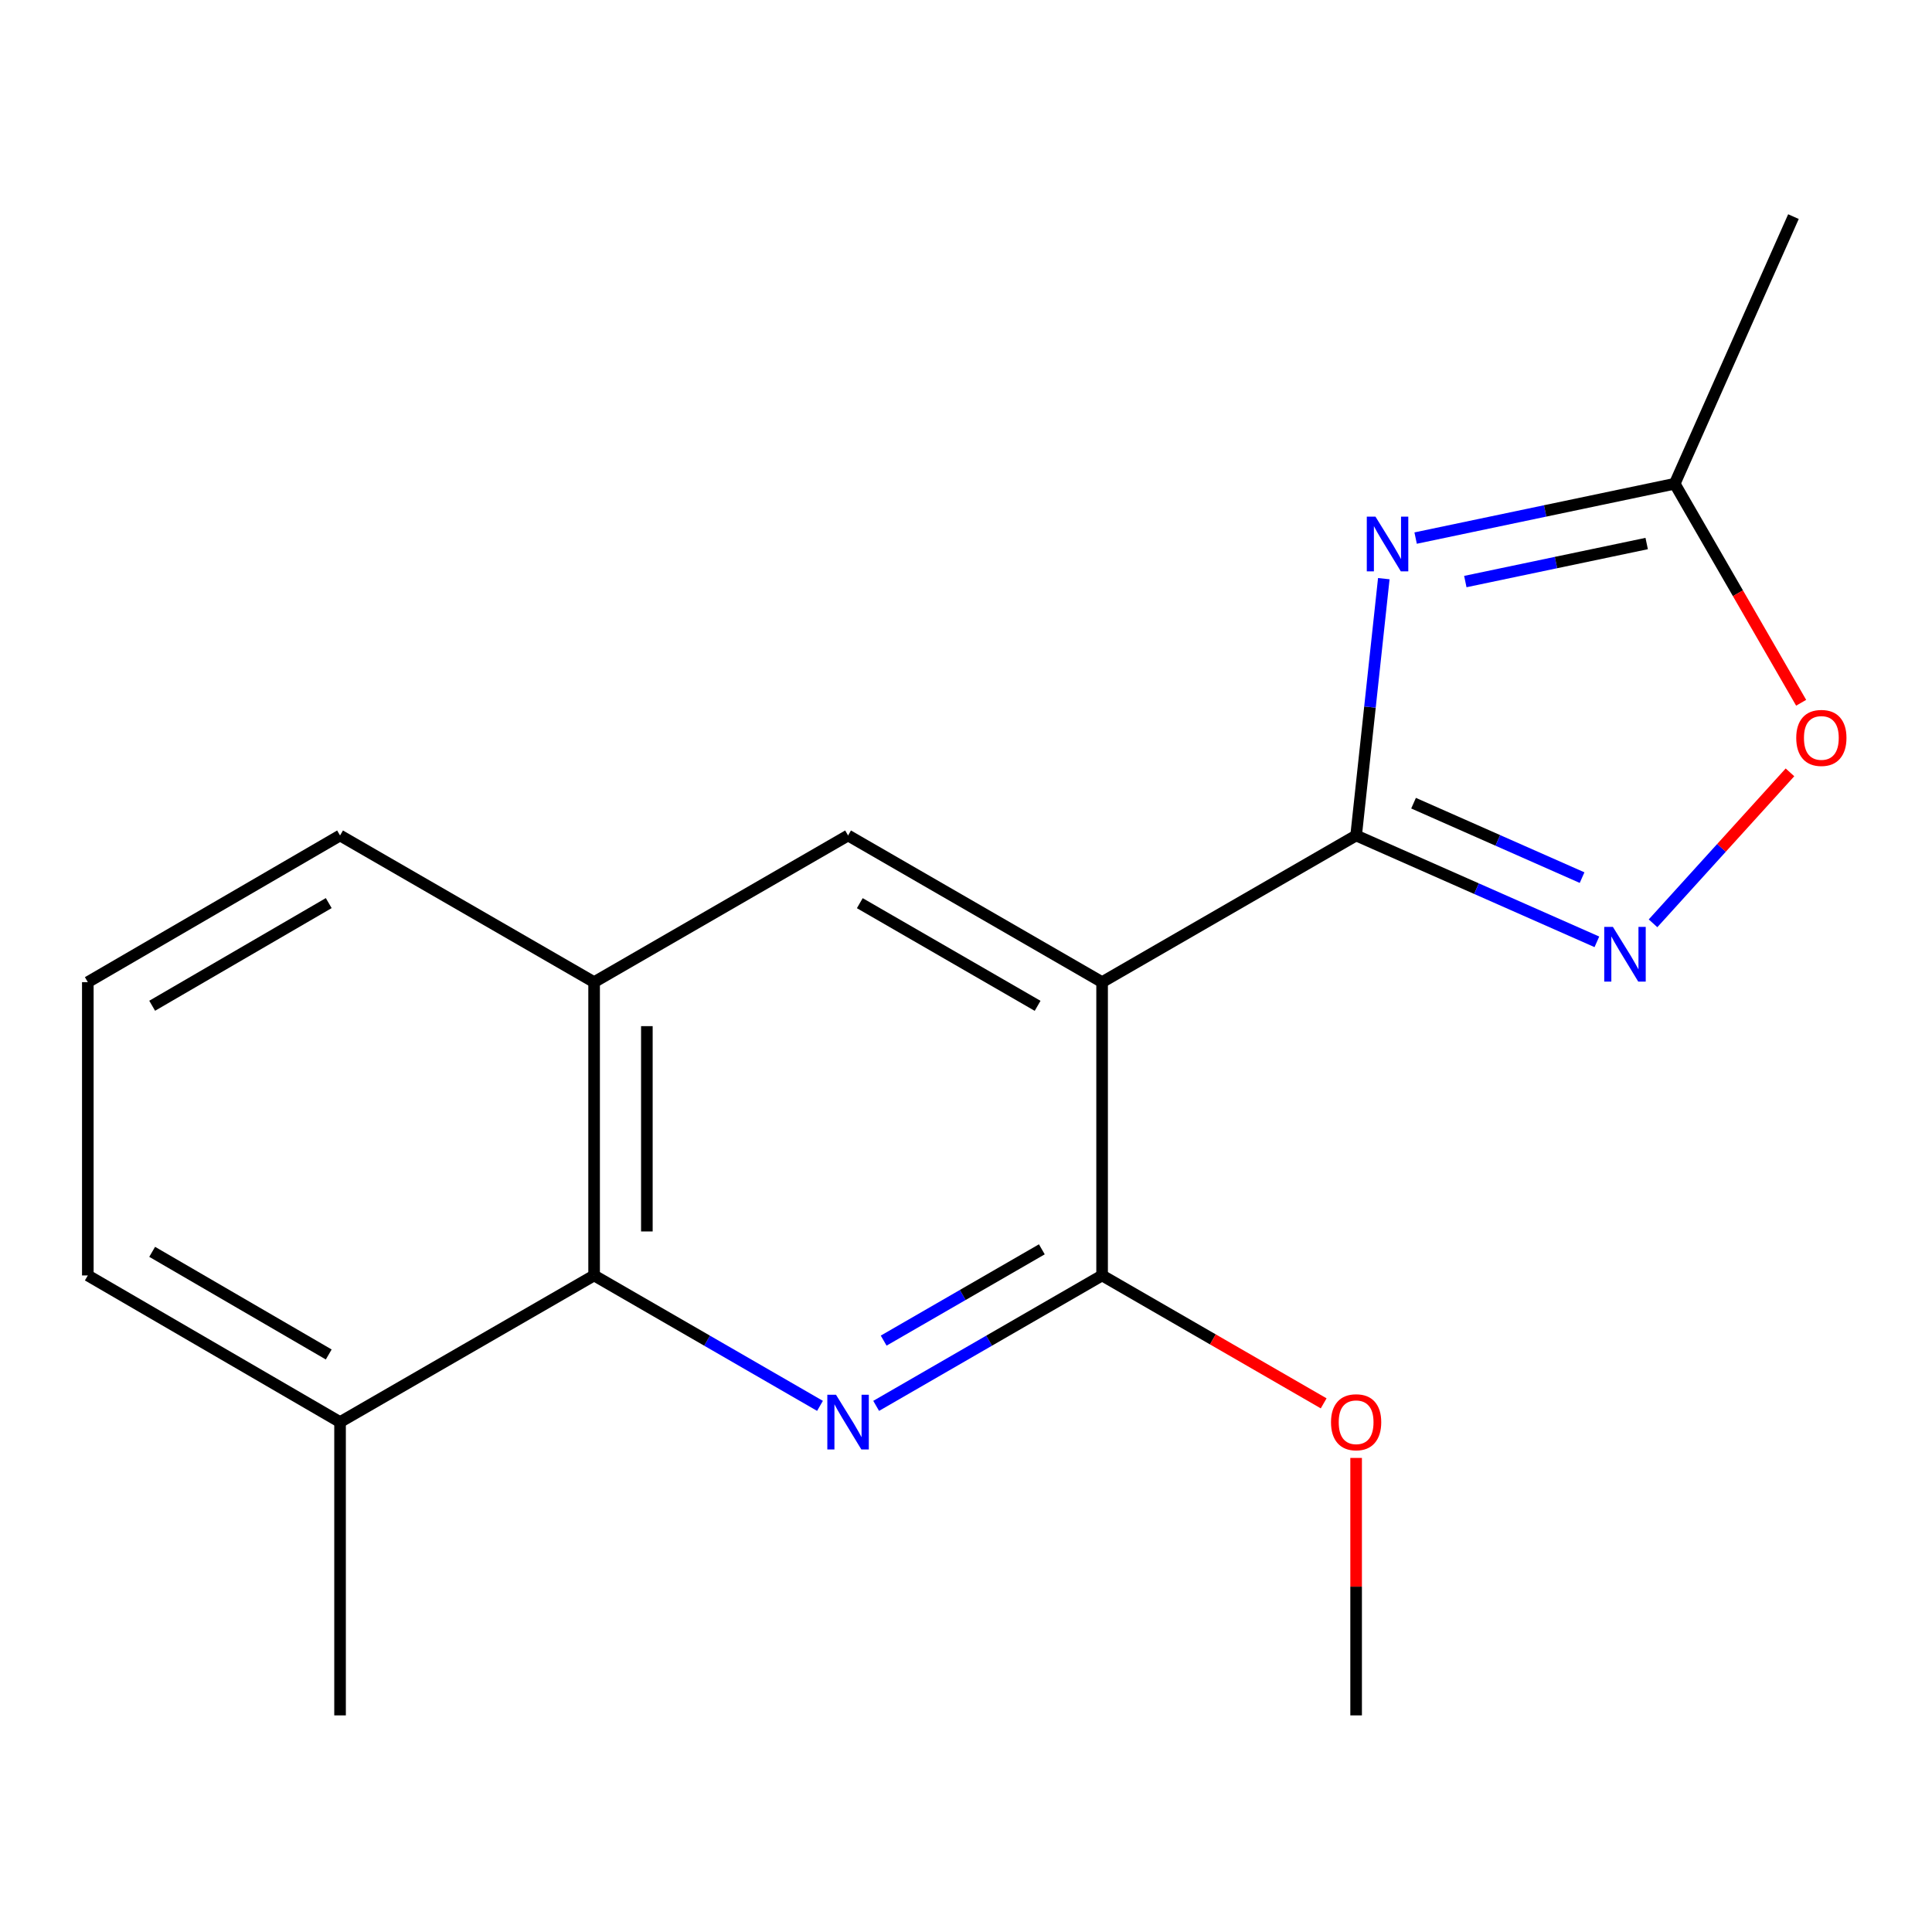<?xml version='1.0' encoding='iso-8859-1'?>
<svg version='1.1' baseProfile='full'
              xmlns='http://www.w3.org/2000/svg'
                      xmlns:rdkit='http://www.rdkit.org/xml'
                      xmlns:xlink='http://www.w3.org/1999/xlink'
                  xml:space='preserve'
width='1000px' height='1000px' viewBox='0 0 1000 1000'>
<!-- END OF HEADER -->
<rect style='opacity:1.0;fill:#FFFFFF;stroke:none' width='1000' height='1000' x='0' y='0'> </rect>
<path class='bond-0' d='M 701.928,432.446 L 570.445,508.359' style='fill:none;fill-rule:evenodd;stroke:#000000;stroke-width:6px;stroke-linecap:butt;stroke-linejoin:miter;stroke-opacity:1' />
<path class='bond-1' d='M 701.928,432.446 L 709.092,365.98' style='fill:none;fill-rule:evenodd;stroke:#000000;stroke-width:6px;stroke-linecap:butt;stroke-linejoin:miter;stroke-opacity:1' />
<path class='bond-1' d='M 709.092,365.98 L 716.255,299.514' style='fill:none;fill-rule:evenodd;stroke:#0000FF;stroke-width:6px;stroke-linecap:butt;stroke-linejoin:miter;stroke-opacity:1' />
<path class='bond-3' d='M 701.928,432.446 L 764.236,459.969' style='fill:none;fill-rule:evenodd;stroke:#000000;stroke-width:6px;stroke-linecap:butt;stroke-linejoin:miter;stroke-opacity:1' />
<path class='bond-3' d='M 764.236,459.969 L 826.544,487.492' style='fill:none;fill-rule:evenodd;stroke:#0000FF;stroke-width:6px;stroke-linecap:butt;stroke-linejoin:miter;stroke-opacity:1' />
<path class='bond-3' d='M 731.654,415.724 L 775.269,434.991' style='fill:none;fill-rule:evenodd;stroke:#000000;stroke-width:6px;stroke-linecap:butt;stroke-linejoin:miter;stroke-opacity:1' />
<path class='bond-3' d='M 775.269,434.991 L 818.885,454.257' style='fill:none;fill-rule:evenodd;stroke:#0000FF;stroke-width:6px;stroke-linecap:butt;stroke-linejoin:miter;stroke-opacity:1' />
<path class='bond-4' d='M 570.445,508.359 L 570.445,660.17' style='fill:none;fill-rule:evenodd;stroke:#000000;stroke-width:6px;stroke-linecap:butt;stroke-linejoin:miter;stroke-opacity:1' />
<path class='bond-6' d='M 570.445,508.359 L 438.962,432.446' style='fill:none;fill-rule:evenodd;stroke:#000000;stroke-width:6px;stroke-linecap:butt;stroke-linejoin:miter;stroke-opacity:1' />
<path class='bond-6' d='M 537.069,520.62 L 445.031,467.481' style='fill:none;fill-rule:evenodd;stroke:#000000;stroke-width:6px;stroke-linecap:butt;stroke-linejoin:miter;stroke-opacity:1' />
<path class='bond-7' d='M 732.727,278.511 L 799.779,264.448' style='fill:none;fill-rule:evenodd;stroke:#0000FF;stroke-width:6px;stroke-linecap:butt;stroke-linejoin:miter;stroke-opacity:1' />
<path class='bond-7' d='M 799.779,264.448 L 866.831,250.385' style='fill:none;fill-rule:evenodd;stroke:#000000;stroke-width:6px;stroke-linecap:butt;stroke-linejoin:miter;stroke-opacity:1' />
<path class='bond-7' d='M 758.448,301.017 L 805.385,291.173' style='fill:none;fill-rule:evenodd;stroke:#0000FF;stroke-width:6px;stroke-linecap:butt;stroke-linejoin:miter;stroke-opacity:1' />
<path class='bond-7' d='M 805.385,291.173 L 852.321,281.329' style='fill:none;fill-rule:evenodd;stroke:#000000;stroke-width:6px;stroke-linecap:butt;stroke-linejoin:miter;stroke-opacity:1' />
<path class='bond-2' d='M 453.498,727.678 L 511.971,693.924' style='fill:none;fill-rule:evenodd;stroke:#0000FF;stroke-width:6px;stroke-linecap:butt;stroke-linejoin:miter;stroke-opacity:1' />
<path class='bond-2' d='M 511.971,693.924 L 570.445,660.17' style='fill:none;fill-rule:evenodd;stroke:#000000;stroke-width:6px;stroke-linecap:butt;stroke-linejoin:miter;stroke-opacity:1' />
<path class='bond-2' d='M 457.388,693.902 L 498.32,670.274' style='fill:none;fill-rule:evenodd;stroke:#0000FF;stroke-width:6px;stroke-linecap:butt;stroke-linejoin:miter;stroke-opacity:1' />
<path class='bond-2' d='M 498.32,670.274 L 539.251,646.647' style='fill:none;fill-rule:evenodd;stroke:#000000;stroke-width:6px;stroke-linecap:butt;stroke-linejoin:miter;stroke-opacity:1' />
<path class='bond-19' d='M 424.428,727.676 L 365.969,693.923' style='fill:none;fill-rule:evenodd;stroke:#0000FF;stroke-width:6px;stroke-linecap:butt;stroke-linejoin:miter;stroke-opacity:1' />
<path class='bond-19' d='M 365.969,693.923 L 307.51,660.17' style='fill:none;fill-rule:evenodd;stroke:#000000;stroke-width:6px;stroke-linecap:butt;stroke-linejoin:miter;stroke-opacity:1' />
<path class='bond-8' d='M 855.609,477.908 L 891.048,438.84' style='fill:none;fill-rule:evenodd;stroke:#0000FF;stroke-width:6px;stroke-linecap:butt;stroke-linejoin:miter;stroke-opacity:1' />
<path class='bond-8' d='M 891.048,438.84 L 926.488,399.772' style='fill:none;fill-rule:evenodd;stroke:#FF0000;stroke-width:6px;stroke-linecap:butt;stroke-linejoin:miter;stroke-opacity:1' />
<path class='bond-11' d='M 570.445,660.17 L 627.789,693.272' style='fill:none;fill-rule:evenodd;stroke:#000000;stroke-width:6px;stroke-linecap:butt;stroke-linejoin:miter;stroke-opacity:1' />
<path class='bond-11' d='M 627.789,693.272 L 685.132,726.373' style='fill:none;fill-rule:evenodd;stroke:#FF0000;stroke-width:6px;stroke-linecap:butt;stroke-linejoin:miter;stroke-opacity:1' />
<path class='bond-5' d='M 307.51,660.17 L 307.51,508.359' style='fill:none;fill-rule:evenodd;stroke:#000000;stroke-width:6px;stroke-linecap:butt;stroke-linejoin:miter;stroke-opacity:1' />
<path class='bond-5' d='M 334.817,637.399 L 334.817,531.131' style='fill:none;fill-rule:evenodd;stroke:#000000;stroke-width:6px;stroke-linecap:butt;stroke-linejoin:miter;stroke-opacity:1' />
<path class='bond-10' d='M 307.51,660.17 L 176.012,736.068' style='fill:none;fill-rule:evenodd;stroke:#000000;stroke-width:6px;stroke-linecap:butt;stroke-linejoin:miter;stroke-opacity:1' />
<path class='bond-9' d='M 438.962,432.446 L 307.51,508.359' style='fill:none;fill-rule:evenodd;stroke:#000000;stroke-width:6px;stroke-linecap:butt;stroke-linejoin:miter;stroke-opacity:1' />
<path class='bond-13' d='M 866.831,250.385 L 928.287,112.121' style='fill:none;fill-rule:evenodd;stroke:#000000;stroke-width:6px;stroke-linecap:butt;stroke-linejoin:miter;stroke-opacity:1' />
<path class='bond-18' d='M 866.831,250.385 L 899.552,307.068' style='fill:none;fill-rule:evenodd;stroke:#000000;stroke-width:6px;stroke-linecap:butt;stroke-linejoin:miter;stroke-opacity:1' />
<path class='bond-18' d='M 899.552,307.068 L 932.272,363.752' style='fill:none;fill-rule:evenodd;stroke:#FF0000;stroke-width:6px;stroke-linecap:butt;stroke-linejoin:miter;stroke-opacity:1' />
<path class='bond-12' d='M 307.51,508.359 L 176.012,432.446' style='fill:none;fill-rule:evenodd;stroke:#000000;stroke-width:6px;stroke-linecap:butt;stroke-linejoin:miter;stroke-opacity:1' />
<path class='bond-16' d='M 176.012,736.068 L 176.012,887.879' style='fill:none;fill-rule:evenodd;stroke:#000000;stroke-width:6px;stroke-linecap:butt;stroke-linejoin:miter;stroke-opacity:1' />
<path class='bond-20' d='M 176.012,736.068 L 45.455,660.17' style='fill:none;fill-rule:evenodd;stroke:#000000;stroke-width:6px;stroke-linecap:butt;stroke-linejoin:miter;stroke-opacity:1' />
<path class='bond-20' d='M 170.152,701.076 L 78.762,647.947' style='fill:none;fill-rule:evenodd;stroke:#000000;stroke-width:6px;stroke-linecap:butt;stroke-linejoin:miter;stroke-opacity:1' />
<path class='bond-17' d='M 701.928,754.624 L 701.928,821.251' style='fill:none;fill-rule:evenodd;stroke:#FF0000;stroke-width:6px;stroke-linecap:butt;stroke-linejoin:miter;stroke-opacity:1' />
<path class='bond-17' d='M 701.928,821.251 L 701.928,887.879' style='fill:none;fill-rule:evenodd;stroke:#000000;stroke-width:6px;stroke-linecap:butt;stroke-linejoin:miter;stroke-opacity:1' />
<path class='bond-14' d='M 176.012,432.446 L 45.455,508.359' style='fill:none;fill-rule:evenodd;stroke:#000000;stroke-width:6px;stroke-linecap:butt;stroke-linejoin:miter;stroke-opacity:1' />
<path class='bond-14' d='M 170.154,467.439 L 78.764,520.578' style='fill:none;fill-rule:evenodd;stroke:#000000;stroke-width:6px;stroke-linecap:butt;stroke-linejoin:miter;stroke-opacity:1' />
<path class='bond-15' d='M 45.455,508.359 L 45.455,660.17' style='fill:none;fill-rule:evenodd;stroke:#000000;stroke-width:6px;stroke-linecap:butt;stroke-linejoin:miter;stroke-opacity:1' />
<path  class='atom-2' d='M 711.931 267.4
L 721.211 282.4
Q 722.131 283.88, 723.611 286.56
Q 725.091 289.24, 725.171 289.4
L 725.171 267.4
L 728.931 267.4
L 728.931 295.72
L 725.051 295.72
L 715.091 279.32
Q 713.931 277.4, 712.691 275.2
Q 711.491 273, 711.131 272.32
L 711.131 295.72
L 707.451 295.72
L 707.451 267.4
L 711.931 267.4
' fill='#0000FF'/>
<path  class='atom-3' d='M 432.702 721.908
L 441.982 736.908
Q 442.902 738.388, 444.382 741.068
Q 445.862 743.748, 445.942 743.908
L 445.942 721.908
L 449.702 721.908
L 449.702 750.228
L 445.822 750.228
L 435.862 733.828
Q 434.702 731.908, 433.462 729.708
Q 432.262 727.508, 431.902 726.828
L 431.902 750.228
L 428.222 750.228
L 428.222 721.908
L 432.702 721.908
' fill='#0000FF'/>
<path  class='atom-4' d='M 834.827 479.757
L 844.107 494.757
Q 845.027 496.237, 846.507 498.917
Q 847.987 501.597, 848.067 501.757
L 848.067 479.757
L 851.827 479.757
L 851.827 508.077
L 847.947 508.077
L 837.987 491.677
Q 836.827 489.757, 835.587 487.557
Q 834.387 485.357, 834.027 484.677
L 834.027 508.077
L 830.347 508.077
L 830.347 479.757
L 834.827 479.757
' fill='#0000FF'/>
<path  class='atom-9' d='M 929.729 381.947
Q 929.729 375.147, 933.089 371.347
Q 936.449 367.547, 942.729 367.547
Q 949.009 367.547, 952.369 371.347
Q 955.729 375.147, 955.729 381.947
Q 955.729 388.827, 952.329 392.747
Q 948.929 396.627, 942.729 396.627
Q 936.489 396.627, 933.089 392.747
Q 929.729 388.867, 929.729 381.947
M 942.729 393.427
Q 947.049 393.427, 949.369 390.547
Q 951.729 387.627, 951.729 381.947
Q 951.729 376.387, 949.369 373.587
Q 947.049 370.747, 942.729 370.747
Q 938.409 370.747, 936.049 373.547
Q 933.729 376.347, 933.729 381.947
Q 933.729 387.667, 936.049 390.547
Q 938.409 393.427, 942.729 393.427
' fill='#FF0000'/>
<path  class='atom-12' d='M 688.928 736.148
Q 688.928 729.348, 692.288 725.548
Q 695.648 721.748, 701.928 721.748
Q 708.208 721.748, 711.568 725.548
Q 714.928 729.348, 714.928 736.148
Q 714.928 743.028, 711.528 746.948
Q 708.128 750.828, 701.928 750.828
Q 695.688 750.828, 692.288 746.948
Q 688.928 743.068, 688.928 736.148
M 701.928 747.628
Q 706.248 747.628, 708.568 744.748
Q 710.928 741.828, 710.928 736.148
Q 710.928 730.588, 708.568 727.788
Q 706.248 724.948, 701.928 724.948
Q 697.608 724.948, 695.248 727.748
Q 692.928 730.548, 692.928 736.148
Q 692.928 741.868, 695.248 744.748
Q 697.608 747.628, 701.928 747.628
' fill='#FF0000'/>
</svg>
